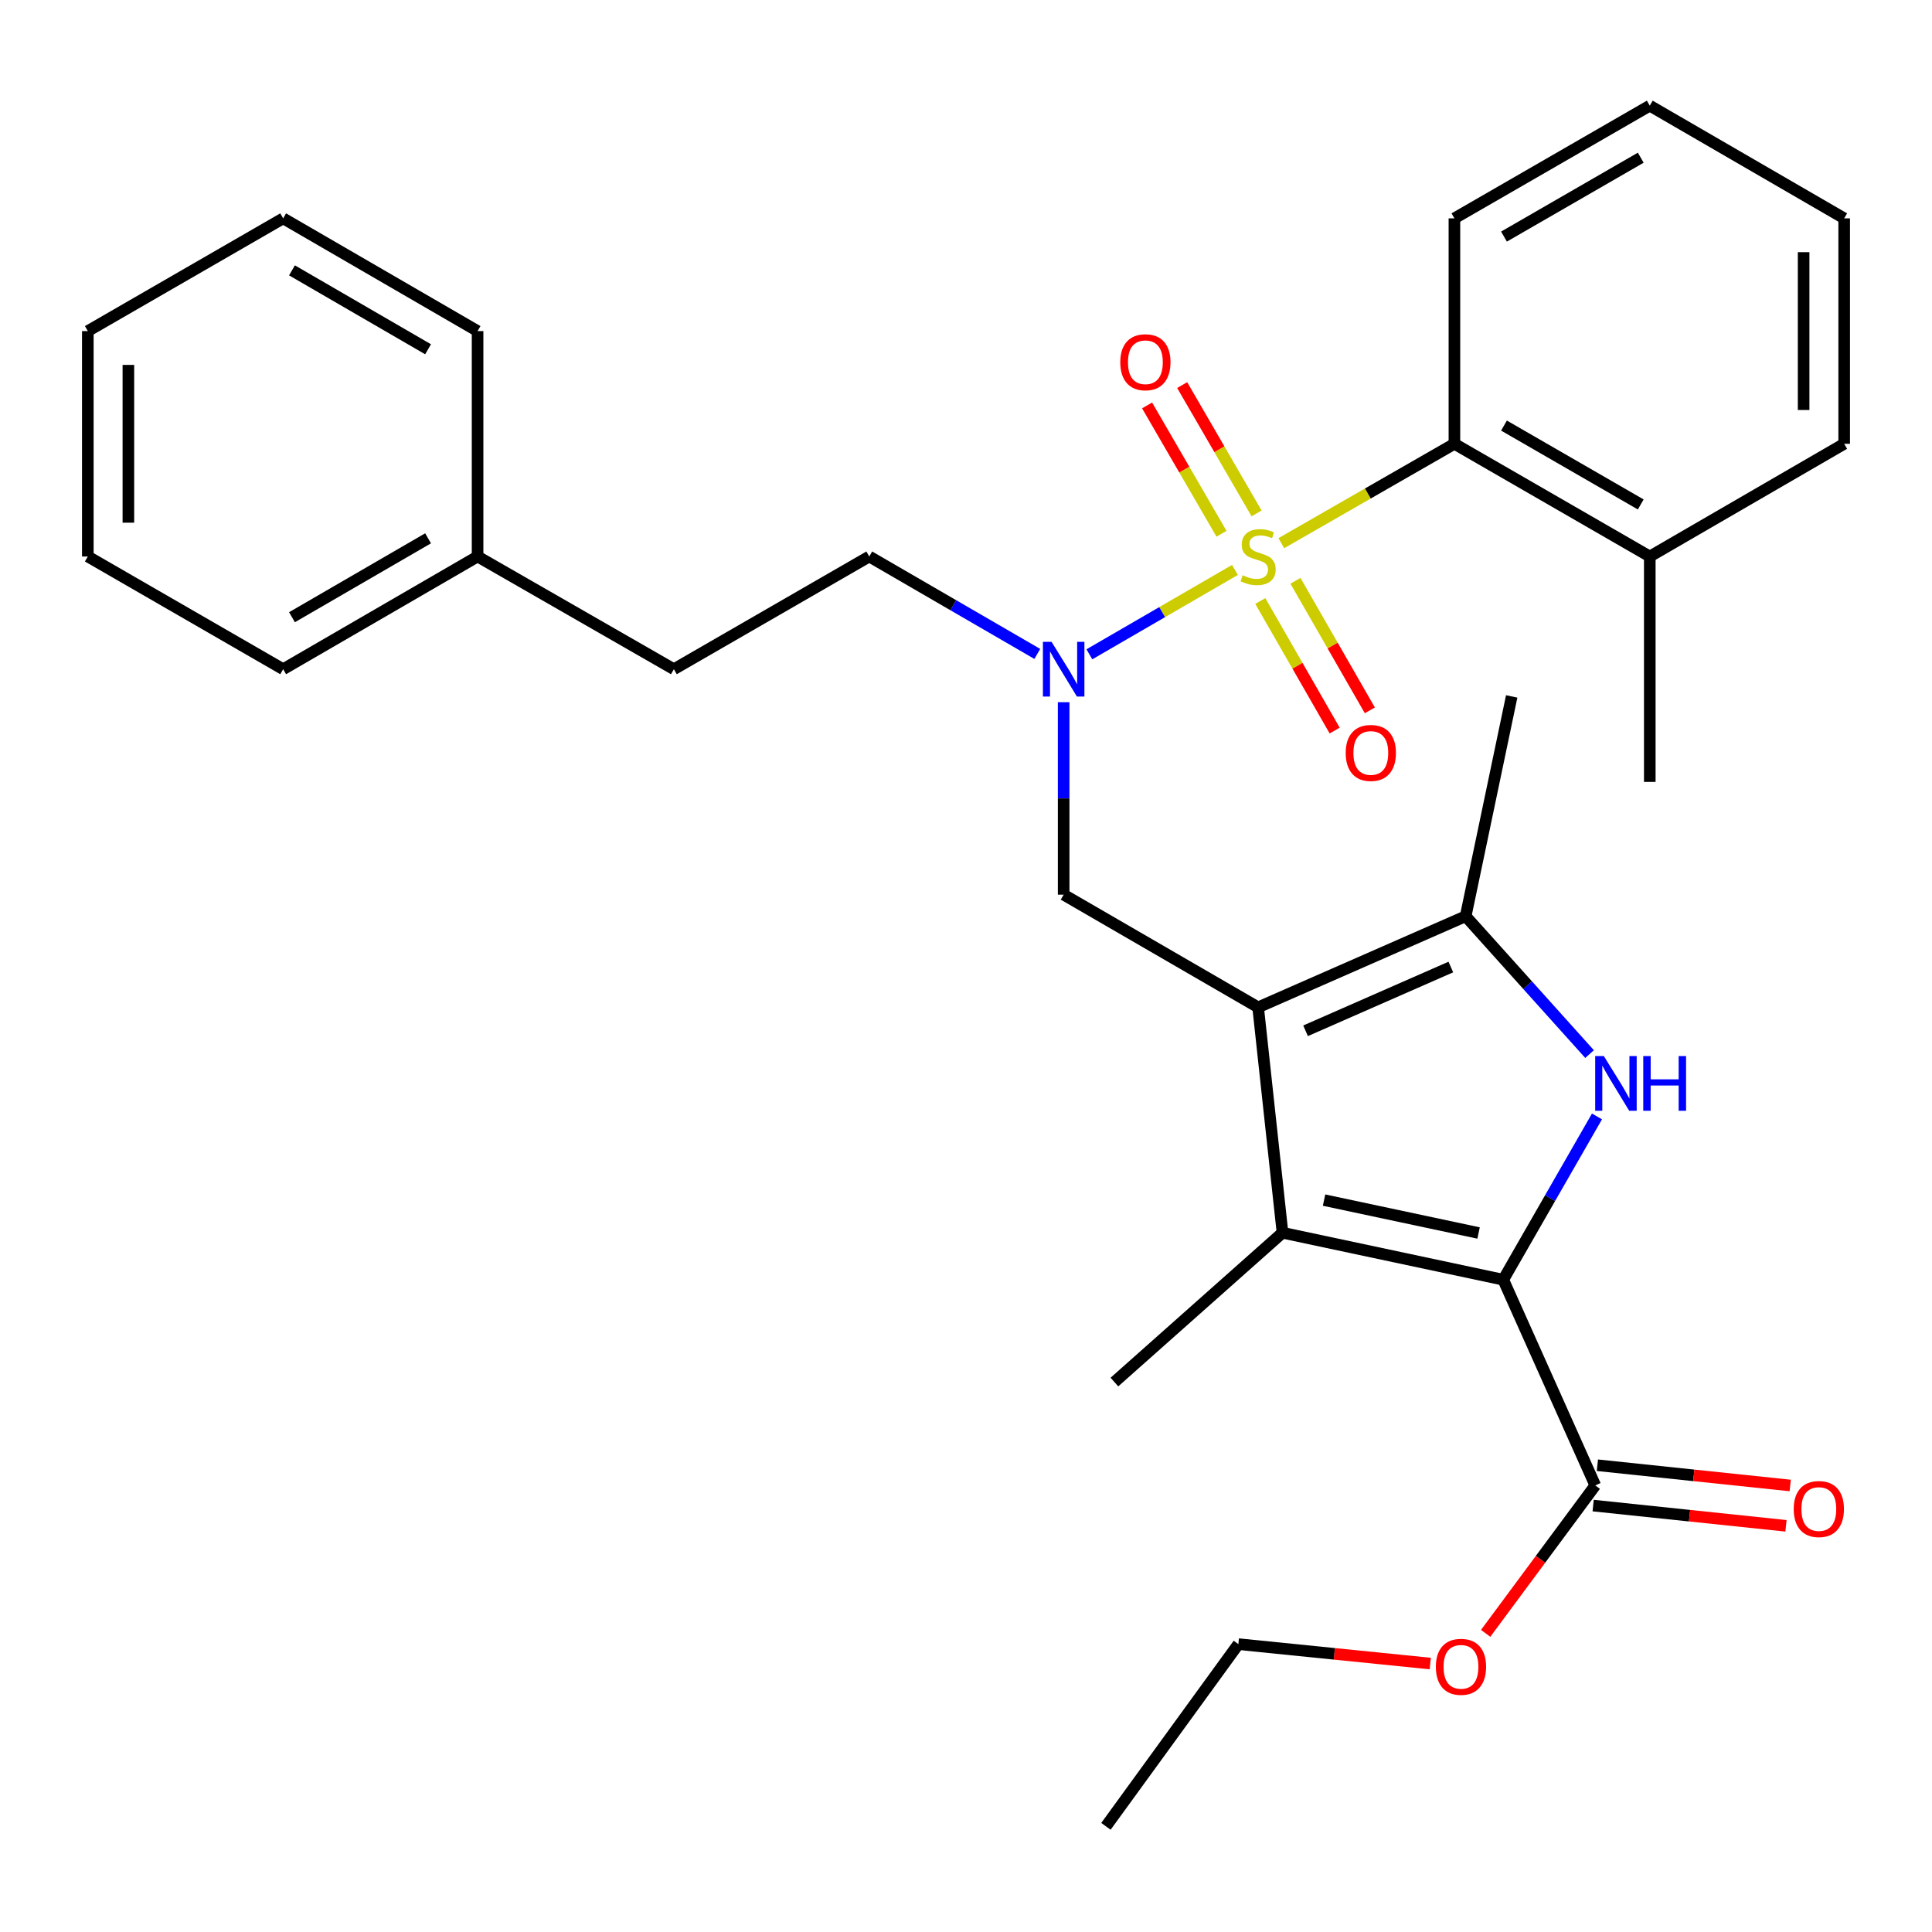 <?xml version='1.0' encoding='iso-8859-1'?>
<svg version='1.1' baseProfile='full'
              xmlns='http://www.w3.org/2000/svg'
                      xmlns:rdkit='http://www.rdkit.org/xml'
                      xmlns:xlink='http://www.w3.org/1999/xlink'
                  xml:space='preserve'
width='1000px' height='1000px' viewBox='0 0 1000 1000'>
<!-- END OF HEADER -->
<rect style='opacity:1.0;fill:#FFFFFF;stroke:none' width='1000' height='1000' x='0' y='0'> </rect>
<path class='bond-5' d='M 639.216,294.99 L 601.533,316.831' style='fill:none;fill-rule:evenodd;stroke:#CCCC00;stroke-width:6px;stroke-linecap:butt;stroke-linejoin:miter;stroke-opacity:1' />
<path class='bond-5' d='M 601.533,316.831 L 563.851,338.672' style='fill:none;fill-rule:evenodd;stroke:#0000FF;stroke-width:6px;stroke-linecap:butt;stroke-linejoin:miter;stroke-opacity:1' />
<path class='bond-7' d='M 663.213,281.147 L 708.008,255.43' style='fill:none;fill-rule:evenodd;stroke:#CCCC00;stroke-width:6px;stroke-linecap:butt;stroke-linejoin:miter;stroke-opacity:1' />
<path class='bond-7' d='M 708.008,255.43 L 752.804,229.713' style='fill:none;fill-rule:evenodd;stroke:#000000;stroke-width:6px;stroke-linecap:butt;stroke-linejoin:miter;stroke-opacity:1' />
<path class='bond-9' d='M 652.325,311.076 L 671.573,344.604' style='fill:none;fill-rule:evenodd;stroke:#CCCC00;stroke-width:6px;stroke-linecap:butt;stroke-linejoin:miter;stroke-opacity:1' />
<path class='bond-9' d='M 671.573,344.604 L 690.821,378.132' style='fill:none;fill-rule:evenodd;stroke:#FF0000;stroke-width:6px;stroke-linecap:butt;stroke-linejoin:miter;stroke-opacity:1' />
<path class='bond-9' d='M 670.532,300.624 L 689.78,334.152' style='fill:none;fill-rule:evenodd;stroke:#CCCC00;stroke-width:6px;stroke-linecap:butt;stroke-linejoin:miter;stroke-opacity:1' />
<path class='bond-9' d='M 689.78,334.152 L 709.028,367.679' style='fill:none;fill-rule:evenodd;stroke:#FF0000;stroke-width:6px;stroke-linecap:butt;stroke-linejoin:miter;stroke-opacity:1' />
<path class='bond-10' d='M 650.411,265.748 L 631.152,232.534' style='fill:none;fill-rule:evenodd;stroke:#CCCC00;stroke-width:6px;stroke-linecap:butt;stroke-linejoin:miter;stroke-opacity:1' />
<path class='bond-10' d='M 631.152,232.534 L 611.893,199.32' style='fill:none;fill-rule:evenodd;stroke:#FF0000;stroke-width:6px;stroke-linecap:butt;stroke-linejoin:miter;stroke-opacity:1' />
<path class='bond-10' d='M 632.249,276.279 L 612.99,243.065' style='fill:none;fill-rule:evenodd;stroke:#CCCC00;stroke-width:6px;stroke-linecap:butt;stroke-linejoin:miter;stroke-opacity:1' />
<path class='bond-10' d='M 612.99,243.065 L 593.731,209.851' style='fill:none;fill-rule:evenodd;stroke:#FF0000;stroke-width:6px;stroke-linecap:butt;stroke-linejoin:miter;stroke-opacity:1' />
<path class='bond-0' d='M 651.204,521.391 L 550.549,463.074' style='fill:none;fill-rule:evenodd;stroke:#000000;stroke-width:6px;stroke-linecap:butt;stroke-linejoin:miter;stroke-opacity:1' />
<path class='bond-3' d='M 651.204,521.391 L 663.824,638.059' style='fill:none;fill-rule:evenodd;stroke:#000000;stroke-width:6px;stroke-linecap:butt;stroke-linejoin:miter;stroke-opacity:1' />
<path class='bond-4' d='M 651.204,521.391 L 758.624,474.236' style='fill:none;fill-rule:evenodd;stroke:#000000;stroke-width:6px;stroke-linecap:butt;stroke-linejoin:miter;stroke-opacity:1' />
<path class='bond-4' d='M 675.756,533.541 L 750.95,500.532' style='fill:none;fill-rule:evenodd;stroke:#000000;stroke-width:6px;stroke-linecap:butt;stroke-linejoin:miter;stroke-opacity:1' />
<path class='bond-1' d='M 778.078,662.378 L 663.824,638.059' style='fill:none;fill-rule:evenodd;stroke:#000000;stroke-width:6px;stroke-linecap:butt;stroke-linejoin:miter;stroke-opacity:1' />
<path class='bond-1' d='M 765.311,638.196 L 685.333,621.173' style='fill:none;fill-rule:evenodd;stroke:#000000;stroke-width:6px;stroke-linecap:butt;stroke-linejoin:miter;stroke-opacity:1' />
<path class='bond-8' d='M 778.078,662.378 L 825.712,768.841' style='fill:none;fill-rule:evenodd;stroke:#000000;stroke-width:6px;stroke-linecap:butt;stroke-linejoin:miter;stroke-opacity:1' />
<path class='bond-32' d='M 778.078,662.378 L 802.337,620.122' style='fill:none;fill-rule:evenodd;stroke:#000000;stroke-width:6px;stroke-linecap:butt;stroke-linejoin:miter;stroke-opacity:1' />
<path class='bond-32' d='M 802.337,620.122 L 826.596,577.867' style='fill:none;fill-rule:evenodd;stroke:#0000FF;stroke-width:6px;stroke-linecap:butt;stroke-linejoin:miter;stroke-opacity:1' />
<path class='bond-2' d='M 822.758,545.592 L 790.691,509.914' style='fill:none;fill-rule:evenodd;stroke:#0000FF;stroke-width:6px;stroke-linecap:butt;stroke-linejoin:miter;stroke-opacity:1' />
<path class='bond-2' d='M 790.691,509.914 L 758.624,474.236' style='fill:none;fill-rule:evenodd;stroke:#000000;stroke-width:6px;stroke-linecap:butt;stroke-linejoin:miter;stroke-opacity:1' />
<path class='bond-15' d='M 663.824,638.059 L 576.815,715.353' style='fill:none;fill-rule:evenodd;stroke:#000000;stroke-width:6px;stroke-linecap:butt;stroke-linejoin:miter;stroke-opacity:1' />
<path class='bond-17' d='M 758.624,474.236 L 782.452,360.471' style='fill:none;fill-rule:evenodd;stroke:#000000;stroke-width:6px;stroke-linecap:butt;stroke-linejoin:miter;stroke-opacity:1' />
<path class='bond-6' d='M 550.549,363.459 L 550.549,413.266' style='fill:none;fill-rule:evenodd;stroke:#0000FF;stroke-width:6px;stroke-linecap:butt;stroke-linejoin:miter;stroke-opacity:1' />
<path class='bond-6' d='M 550.549,413.266 L 550.549,463.074' style='fill:none;fill-rule:evenodd;stroke:#000000;stroke-width:6px;stroke-linecap:butt;stroke-linejoin:miter;stroke-opacity:1' />
<path class='bond-11' d='M 536.901,338.468 L 493.415,313.255' style='fill:none;fill-rule:evenodd;stroke:#0000FF;stroke-width:6px;stroke-linecap:butt;stroke-linejoin:miter;stroke-opacity:1' />
<path class='bond-11' d='M 493.415,313.255 L 449.929,288.041' style='fill:none;fill-rule:evenodd;stroke:#000000;stroke-width:6px;stroke-linecap:butt;stroke-linejoin:miter;stroke-opacity:1' />
<path class='bond-12' d='M 752.804,229.713 L 853.925,288.041' style='fill:none;fill-rule:evenodd;stroke:#000000;stroke-width:6px;stroke-linecap:butt;stroke-linejoin:miter;stroke-opacity:1' />
<path class='bond-12' d='M 778.462,220.276 L 849.247,261.106' style='fill:none;fill-rule:evenodd;stroke:#000000;stroke-width:6px;stroke-linecap:butt;stroke-linejoin:miter;stroke-opacity:1' />
<path class='bond-19' d='M 752.804,229.713 L 752.804,113.021' style='fill:none;fill-rule:evenodd;stroke:#000000;stroke-width:6px;stroke-linecap:butt;stroke-linejoin:miter;stroke-opacity:1' />
<path class='bond-13' d='M 824.615,779.281 L 874.517,784.522' style='fill:none;fill-rule:evenodd;stroke:#000000;stroke-width:6px;stroke-linecap:butt;stroke-linejoin:miter;stroke-opacity:1' />
<path class='bond-13' d='M 874.517,784.522 L 924.419,789.763' style='fill:none;fill-rule:evenodd;stroke:#FF0000;stroke-width:6px;stroke-linecap:butt;stroke-linejoin:miter;stroke-opacity:1' />
<path class='bond-13' d='M 826.808,758.401 L 876.71,763.643' style='fill:none;fill-rule:evenodd;stroke:#000000;stroke-width:6px;stroke-linecap:butt;stroke-linejoin:miter;stroke-opacity:1' />
<path class='bond-13' d='M 876.71,763.643 L 926.612,768.884' style='fill:none;fill-rule:evenodd;stroke:#FF0000;stroke-width:6px;stroke-linecap:butt;stroke-linejoin:miter;stroke-opacity:1' />
<path class='bond-14' d='M 825.712,768.841 L 797.341,807.132' style='fill:none;fill-rule:evenodd;stroke:#000000;stroke-width:6px;stroke-linecap:butt;stroke-linejoin:miter;stroke-opacity:1' />
<path class='bond-14' d='M 797.341,807.132 L 768.971,845.422' style='fill:none;fill-rule:evenodd;stroke:#FF0000;stroke-width:6px;stroke-linecap:butt;stroke-linejoin:miter;stroke-opacity:1' />
<path class='bond-16' d='M 449.929,288.041 L 348.796,346.382' style='fill:none;fill-rule:evenodd;stroke:#000000;stroke-width:6px;stroke-linecap:butt;stroke-linejoin:miter;stroke-opacity:1' />
<path class='bond-20' d='M 853.925,288.041 L 853.925,404.71' style='fill:none;fill-rule:evenodd;stroke:#000000;stroke-width:6px;stroke-linecap:butt;stroke-linejoin:miter;stroke-opacity:1' />
<path class='bond-21' d='M 853.925,288.041 L 954.545,229.713' style='fill:none;fill-rule:evenodd;stroke:#000000;stroke-width:6px;stroke-linecap:butt;stroke-linejoin:miter;stroke-opacity:1' />
<path class='bond-22' d='M 740.303,861.052 L 690.639,856.025' style='fill:none;fill-rule:evenodd;stroke:#FF0000;stroke-width:6px;stroke-linecap:butt;stroke-linejoin:miter;stroke-opacity:1' />
<path class='bond-22' d='M 690.639,856.025 L 640.975,850.998' style='fill:none;fill-rule:evenodd;stroke:#000000;stroke-width:6px;stroke-linecap:butt;stroke-linejoin:miter;stroke-opacity:1' />
<path class='bond-18' d='M 348.796,346.382 L 247.196,288.041' style='fill:none;fill-rule:evenodd;stroke:#000000;stroke-width:6px;stroke-linecap:butt;stroke-linejoin:miter;stroke-opacity:1' />
<path class='bond-23' d='M 247.196,288.041 L 146.564,346.382' style='fill:none;fill-rule:evenodd;stroke:#000000;stroke-width:6px;stroke-linecap:butt;stroke-linejoin:miter;stroke-opacity:1' />
<path class='bond-23' d='M 221.572,278.63 L 151.13,319.468' style='fill:none;fill-rule:evenodd;stroke:#000000;stroke-width:6px;stroke-linecap:butt;stroke-linejoin:miter;stroke-opacity:1' />
<path class='bond-24' d='M 247.196,288.041 L 247.196,171.372' style='fill:none;fill-rule:evenodd;stroke:#000000;stroke-width:6px;stroke-linecap:butt;stroke-linejoin:miter;stroke-opacity:1' />
<path class='bond-25' d='M 752.804,113.021 L 853.925,54.692' style='fill:none;fill-rule:evenodd;stroke:#000000;stroke-width:6px;stroke-linecap:butt;stroke-linejoin:miter;stroke-opacity:1' />
<path class='bond-25' d='M 778.462,122.457 L 849.247,81.627' style='fill:none;fill-rule:evenodd;stroke:#000000;stroke-width:6px;stroke-linecap:butt;stroke-linejoin:miter;stroke-opacity:1' />
<path class='bond-31' d='M 954.545,229.713 L 954.545,113.021' style='fill:none;fill-rule:evenodd;stroke:#000000;stroke-width:6px;stroke-linecap:butt;stroke-linejoin:miter;stroke-opacity:1' />
<path class='bond-31' d='M 933.551,212.209 L 933.551,130.524' style='fill:none;fill-rule:evenodd;stroke:#000000;stroke-width:6px;stroke-linecap:butt;stroke-linejoin:miter;stroke-opacity:1' />
<path class='bond-26' d='M 640.975,850.998 L 572.43,945.308' style='fill:none;fill-rule:evenodd;stroke:#000000;stroke-width:6px;stroke-linecap:butt;stroke-linejoin:miter;stroke-opacity:1' />
<path class='bond-29' d='M 146.564,346.382 L 45.455,288.041' style='fill:none;fill-rule:evenodd;stroke:#000000;stroke-width:6px;stroke-linecap:butt;stroke-linejoin:miter;stroke-opacity:1' />
<path class='bond-28' d='M 247.196,171.372 L 146.564,113.021' style='fill:none;fill-rule:evenodd;stroke:#000000;stroke-width:6px;stroke-linecap:butt;stroke-linejoin:miter;stroke-opacity:1' />
<path class='bond-28' d='M 221.57,180.781 L 151.128,139.935' style='fill:none;fill-rule:evenodd;stroke:#000000;stroke-width:6px;stroke-linecap:butt;stroke-linejoin:miter;stroke-opacity:1' />
<path class='bond-27' d='M 853.925,54.692 L 954.545,113.021' style='fill:none;fill-rule:evenodd;stroke:#000000;stroke-width:6px;stroke-linecap:butt;stroke-linejoin:miter;stroke-opacity:1' />
<path class='bond-30' d='M 146.564,113.021 L 45.455,171.372' style='fill:none;fill-rule:evenodd;stroke:#000000;stroke-width:6px;stroke-linecap:butt;stroke-linejoin:miter;stroke-opacity:1' />
<path class='bond-33' d='M 45.455,288.041 L 45.455,171.372' style='fill:none;fill-rule:evenodd;stroke:#000000;stroke-width:6px;stroke-linecap:butt;stroke-linejoin:miter;stroke-opacity:1' />
<path class='bond-33' d='M 66.449,270.541 L 66.449,188.873' style='fill:none;fill-rule:evenodd;stroke:#000000;stroke-width:6px;stroke-linecap:butt;stroke-linejoin:miter;stroke-opacity:1' />
<path  class='atom-0' d='M 643.204 297.761
Q 643.524 297.881, 644.844 298.441
Q 646.164 299.001, 647.604 299.361
Q 649.084 299.681, 650.524 299.681
Q 653.204 299.681, 654.764 298.401
Q 656.324 297.081, 656.324 294.801
Q 656.324 293.241, 655.524 292.281
Q 654.764 291.321, 653.564 290.801
Q 652.364 290.281, 650.364 289.681
Q 647.844 288.921, 646.324 288.201
Q 644.844 287.481, 643.764 285.961
Q 642.724 284.441, 642.724 281.881
Q 642.724 278.321, 645.124 276.121
Q 647.564 273.921, 652.364 273.921
Q 655.644 273.921, 659.364 275.481
L 658.444 278.561
Q 655.044 277.161, 652.484 277.161
Q 649.724 277.161, 648.204 278.321
Q 646.684 279.441, 646.724 281.401
Q 646.724 282.921, 647.484 283.841
Q 648.284 284.761, 649.404 285.281
Q 650.564 285.801, 652.484 286.401
Q 655.044 287.201, 656.564 288.001
Q 658.084 288.801, 659.164 290.441
Q 660.284 292.041, 660.284 294.801
Q 660.284 298.721, 657.644 300.841
Q 655.044 302.921, 650.684 302.921
Q 648.164 302.921, 646.244 302.361
Q 644.364 301.841, 642.124 300.921
L 643.204 297.761
' fill='#CCCC00'/>
<path  class='atom-3' d='M 830.147 546.618
L 839.427 561.618
Q 840.347 563.098, 841.827 565.778
Q 843.307 568.458, 843.387 568.618
L 843.387 546.618
L 847.147 546.618
L 847.147 574.938
L 843.267 574.938
L 833.307 558.538
Q 832.147 556.618, 830.907 554.418
Q 829.707 552.218, 829.347 551.538
L 829.347 574.938
L 825.667 574.938
L 825.667 546.618
L 830.147 546.618
' fill='#0000FF'/>
<path  class='atom-3' d='M 850.547 546.618
L 854.387 546.618
L 854.387 558.658
L 868.867 558.658
L 868.867 546.618
L 872.707 546.618
L 872.707 574.938
L 868.867 574.938
L 868.867 561.858
L 854.387 561.858
L 854.387 574.938
L 850.547 574.938
L 850.547 546.618
' fill='#0000FF'/>
<path  class='atom-6' d='M 544.289 332.222
L 553.569 347.222
Q 554.489 348.702, 555.969 351.382
Q 557.449 354.062, 557.529 354.222
L 557.529 332.222
L 561.289 332.222
L 561.289 360.542
L 557.409 360.542
L 547.449 344.142
Q 546.289 342.222, 545.049 340.022
Q 543.849 337.822, 543.489 337.142
L 543.489 360.542
L 539.809 360.542
L 539.809 332.222
L 544.289 332.222
' fill='#0000FF'/>
<path  class='atom-10' d='M 696.533 389.721
Q 696.533 382.921, 699.893 379.121
Q 703.253 375.321, 709.533 375.321
Q 715.813 375.321, 719.173 379.121
Q 722.533 382.921, 722.533 389.721
Q 722.533 396.601, 719.133 400.521
Q 715.733 404.401, 709.533 404.401
Q 703.293 404.401, 699.893 400.521
Q 696.533 396.641, 696.533 389.721
M 709.533 401.201
Q 713.853 401.201, 716.173 398.321
Q 718.533 395.401, 718.533 389.721
Q 718.533 384.161, 716.173 381.361
Q 713.853 378.521, 709.533 378.521
Q 705.213 378.521, 702.853 381.321
Q 700.533 384.121, 700.533 389.721
Q 700.533 395.441, 702.853 398.321
Q 705.213 401.201, 709.533 401.201
' fill='#FF0000'/>
<path  class='atom-11' d='M 579.852 187.49
Q 579.852 180.69, 583.212 176.89
Q 586.572 173.09, 592.852 173.09
Q 599.132 173.09, 602.492 176.89
Q 605.852 180.69, 605.852 187.49
Q 605.852 194.37, 602.452 198.29
Q 599.052 202.17, 592.852 202.17
Q 586.612 202.17, 583.212 198.29
Q 579.852 194.41, 579.852 187.49
M 592.852 198.97
Q 597.172 198.97, 599.492 196.09
Q 601.852 193.17, 601.852 187.49
Q 601.852 181.93, 599.492 179.13
Q 597.172 176.29, 592.852 176.29
Q 588.532 176.29, 586.172 179.09
Q 583.852 181.89, 583.852 187.49
Q 583.852 193.21, 586.172 196.09
Q 588.532 198.97, 592.852 198.97
' fill='#FF0000'/>
<path  class='atom-14' d='M 928.424 781.074
Q 928.424 774.274, 931.784 770.474
Q 935.144 766.674, 941.424 766.674
Q 947.704 766.674, 951.064 770.474
Q 954.424 774.274, 954.424 781.074
Q 954.424 787.954, 951.024 791.874
Q 947.624 795.754, 941.424 795.754
Q 935.184 795.754, 931.784 791.874
Q 928.424 787.994, 928.424 781.074
M 941.424 792.554
Q 945.744 792.554, 948.064 789.674
Q 950.424 786.754, 950.424 781.074
Q 950.424 775.514, 948.064 772.714
Q 945.744 769.874, 941.424 769.874
Q 937.104 769.874, 934.744 772.674
Q 932.424 775.474, 932.424 781.074
Q 932.424 786.794, 934.744 789.674
Q 937.104 792.554, 941.424 792.554
' fill='#FF0000'/>
<path  class='atom-15' d='M 743.198 862.741
Q 743.198 855.941, 746.558 852.141
Q 749.918 848.341, 756.198 848.341
Q 762.478 848.341, 765.838 852.141
Q 769.198 855.941, 769.198 862.741
Q 769.198 869.621, 765.798 873.541
Q 762.398 877.421, 756.198 877.421
Q 749.958 877.421, 746.558 873.541
Q 743.198 869.661, 743.198 862.741
M 756.198 874.221
Q 760.518 874.221, 762.838 871.341
Q 765.198 868.421, 765.198 862.741
Q 765.198 857.181, 762.838 854.381
Q 760.518 851.541, 756.198 851.541
Q 751.878 851.541, 749.518 854.341
Q 747.198 857.141, 747.198 862.741
Q 747.198 868.461, 749.518 871.341
Q 751.878 874.221, 756.198 874.221
' fill='#FF0000'/>
</svg>
